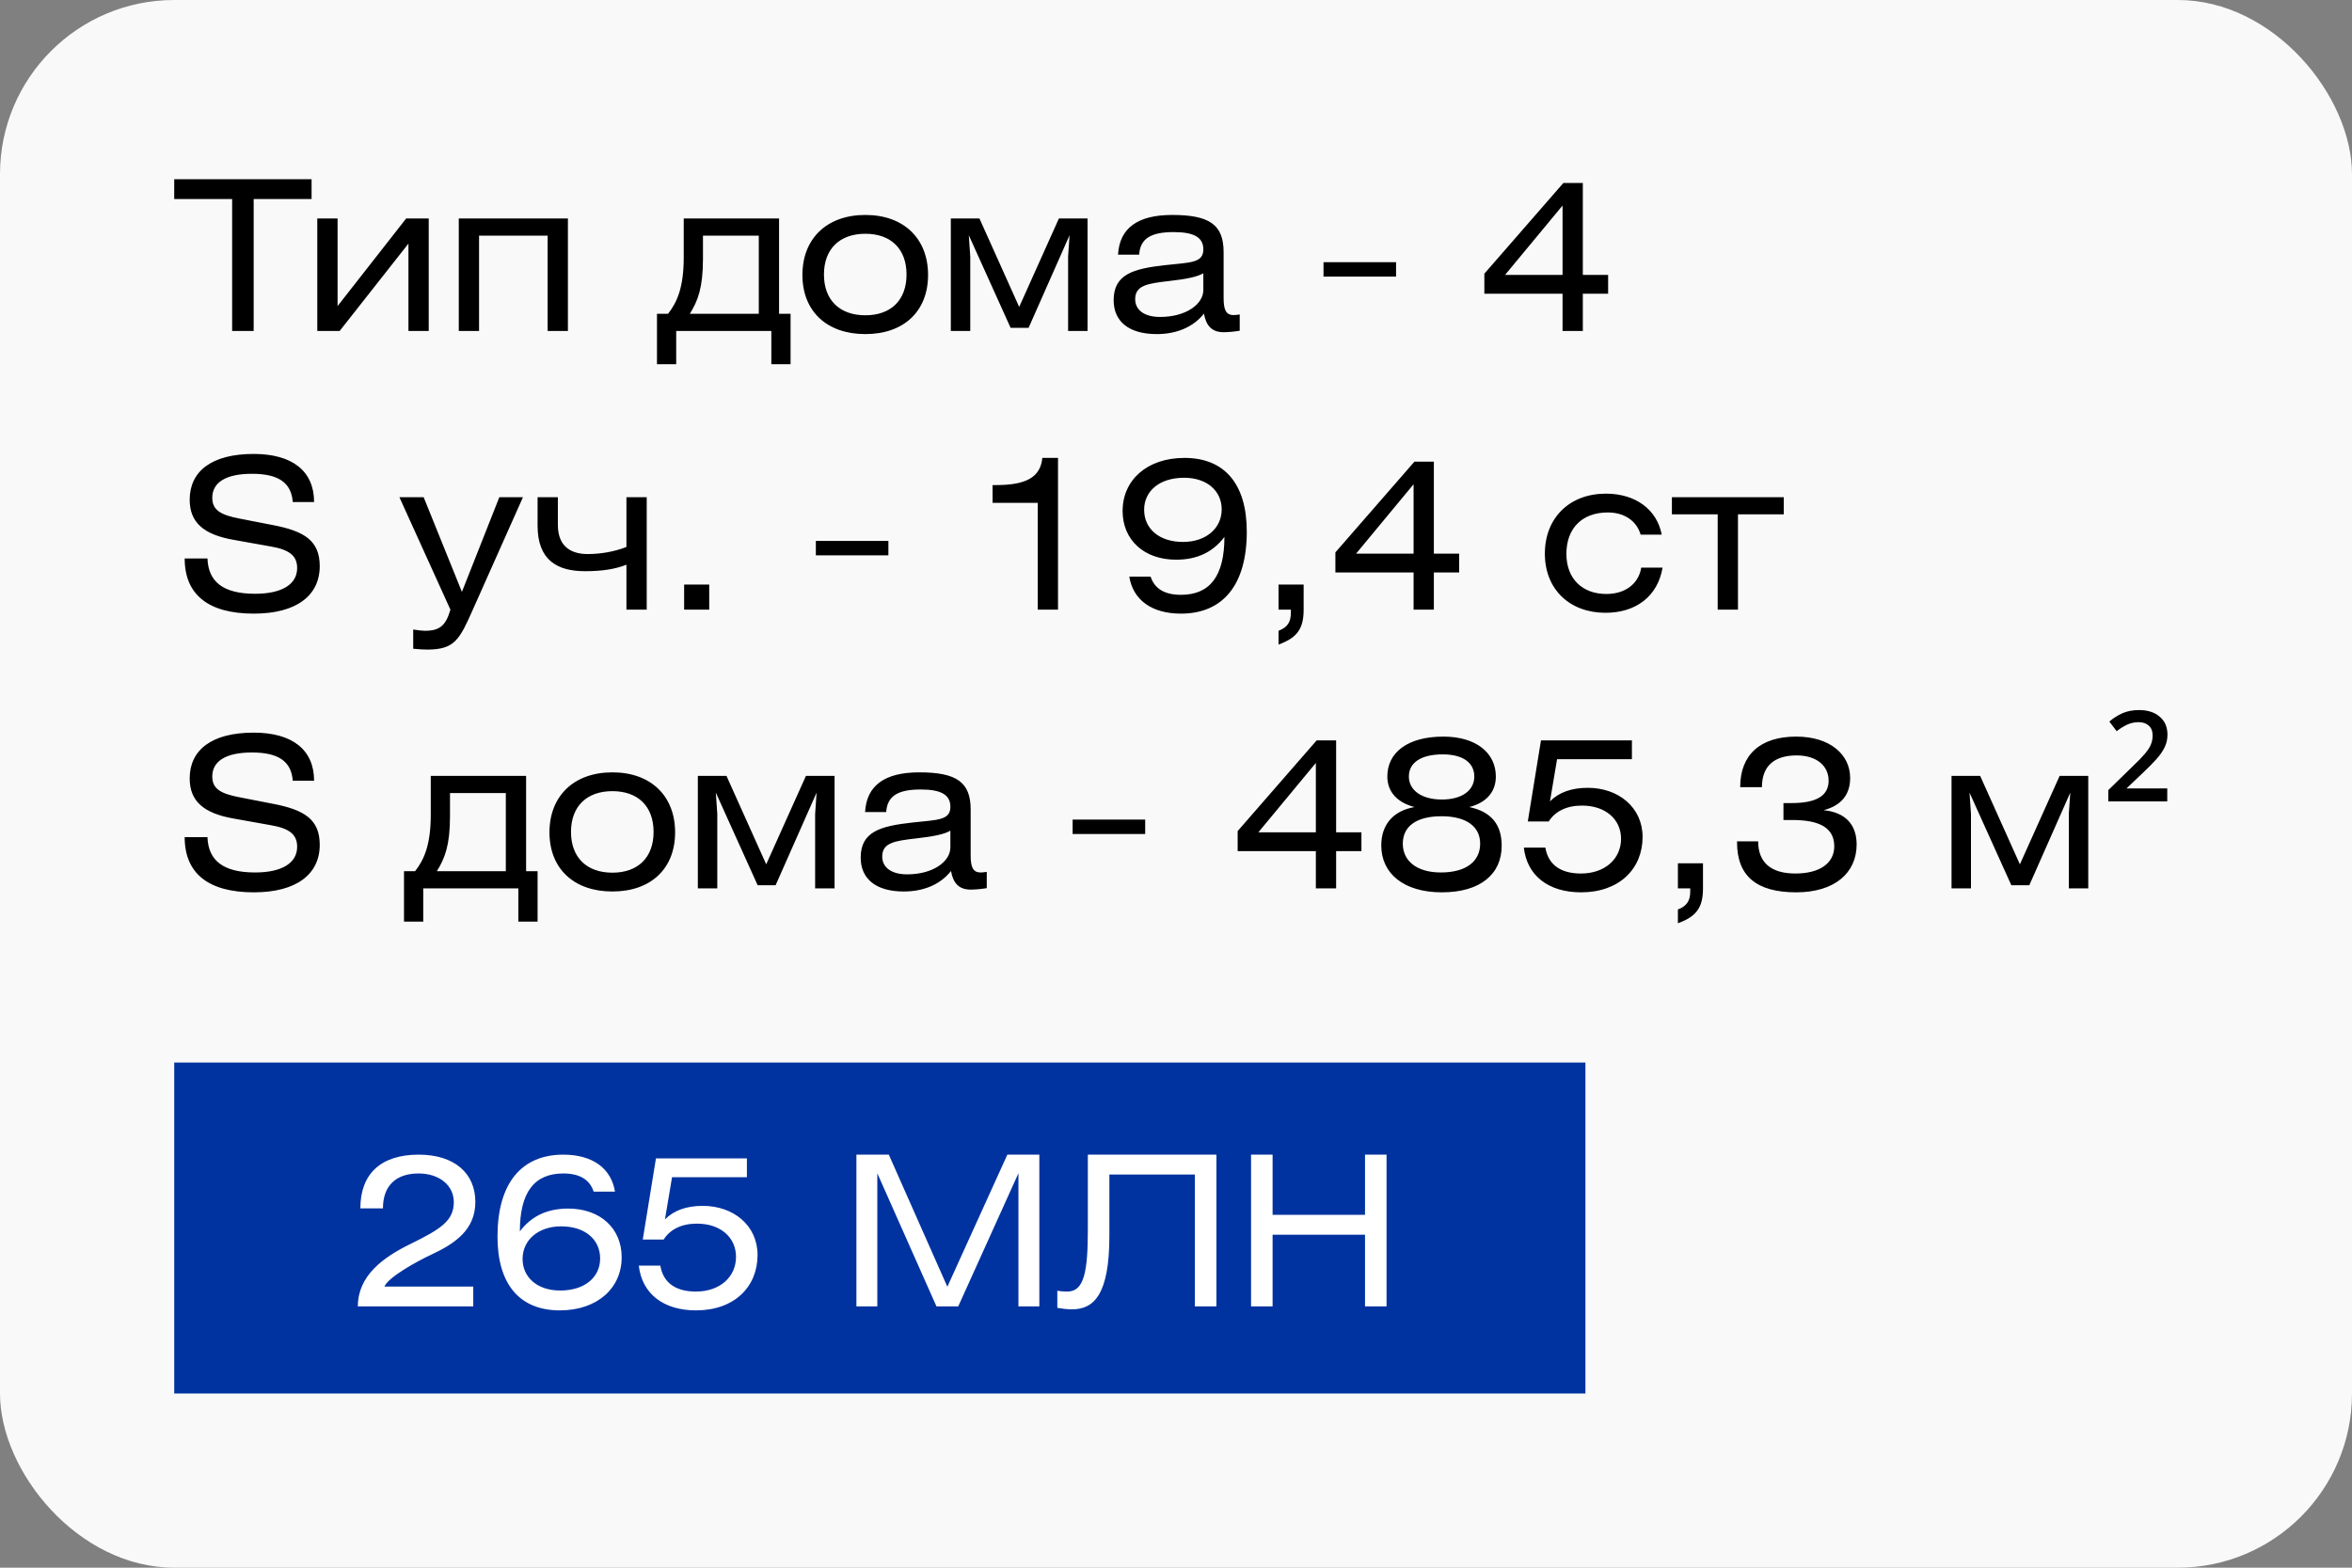 <?xml version="1.0" encoding="UTF-8"?> <svg xmlns="http://www.w3.org/2000/svg" width="135" height="90" viewBox="0 0 135 90" fill="none"><rect x="0" y="0" width="135" height="90" fill="#808080" stroke="none"/><rect width="135" height="90" rx="10" fill="white" fill-opacity="0.95"></rect><path d="M10 10.288H17.884V11.428H14.56V19H13.324V11.428H10V10.288ZM19.376 12.544V17.572L23.312 12.544H24.608V19H23.444V13.984L19.496 19H18.212V12.544H19.376ZM26.333 12.544H32.597V19H31.433V13.528H27.497V19H26.333V12.544ZM43.553 13.528H40.349V14.86C40.349 16.504 40.061 17.272 39.593 18.016H43.553V13.528ZM39.245 12.544H44.717V18.016H45.377V20.908H44.273V19H38.813V20.908H37.709V18.016H38.345C38.861 17.356 39.245 16.504 39.245 14.776V12.544ZM49.669 12.34C51.889 12.34 53.269 13.708 53.269 15.784C53.269 17.86 51.889 19.18 49.669 19.18C47.449 19.18 46.057 17.86 46.057 15.784C46.057 13.708 47.449 12.34 49.669 12.34ZM49.669 13.42C48.193 13.42 47.293 14.296 47.293 15.76C47.293 17.224 48.193 18.1 49.669 18.1C51.145 18.1 52.033 17.224 52.033 15.76C52.033 14.296 51.145 13.42 49.669 13.42ZM54.575 12.544H56.219L58.499 17.62L60.779 12.544H62.423V19H61.307V14.728L61.391 13.504L59.039 18.82H58.007L55.607 13.504L55.691 14.728V19H54.575V12.544ZM69.069 15.688C68.733 15.892 68.085 16.024 67.113 16.132C65.853 16.276 65.157 16.384 65.157 17.176C65.157 17.788 65.673 18.196 66.585 18.196C68.073 18.196 69.069 17.464 69.069 16.648V15.688ZM69.105 18.004C68.517 18.748 67.581 19.18 66.393 19.18C64.773 19.18 63.921 18.436 63.921 17.236C63.921 15.736 65.061 15.424 66.897 15.22C68.325 15.064 69.069 15.1 69.069 14.32C69.069 13.624 68.529 13.324 67.365 13.324C66.057 13.324 65.445 13.696 65.385 14.62H64.173C64.257 13.096 65.301 12.34 67.281 12.34C69.429 12.34 70.233 12.904 70.233 14.476V17.092C70.233 17.764 70.353 18.088 70.809 18.088C70.905 18.088 71.013 18.076 71.157 18.052V18.988C70.785 19.048 70.449 19.072 70.233 19.072C69.561 19.072 69.225 18.7 69.105 18.004ZM75.967 15.88V15.052H80.131V15.88H75.967ZM89.687 15.784V11.8L86.387 15.784H89.687ZM89.735 10.504H90.851V15.784H92.303V16.864H90.851V19H89.687V16.864H85.199V15.712L89.735 10.504Z" fill="black"></path><path d="M18.028 28.82H16.804C16.72 27.704 15.976 27.2 14.464 27.2C12.952 27.2 12.184 27.704 12.184 28.58C12.184 29.288 12.676 29.564 13.732 29.768L15.64 30.14C17.476 30.488 18.352 31.04 18.352 32.504C18.352 34.184 17.02 35.228 14.572 35.228C11.968 35.228 10.6 34.148 10.6 32.06H11.908C11.956 33.428 12.844 34.088 14.644 34.088C16.216 34.088 17.056 33.524 17.056 32.612C17.056 31.892 16.588 31.556 15.556 31.376L13.408 30.992C11.704 30.692 10.888 30.008 10.888 28.688C10.888 27.056 12.148 26.06 14.56 26.06C16.792 26.06 18.028 27.056 18.028 28.82ZM22.925 28.544H24.317L26.513 33.98L28.661 28.544H30.017L27.161 34.952C26.381 36.704 26.117 37.292 24.521 37.292C24.341 37.292 24.077 37.28 23.717 37.244V36.14C24.017 36.188 24.233 36.212 24.401 36.212C25.241 36.212 25.589 35.912 25.853 35L22.925 28.544ZM30.856 28.544H32.02V30.128C32.02 31.484 32.908 31.808 33.736 31.808C34.408 31.808 35.236 31.688 35.956 31.4V28.544H37.12V35H35.956V32.42C35.284 32.684 34.528 32.792 33.58 32.792C31.996 32.792 30.856 32.168 30.856 30.176V28.544ZM39.268 35V33.56H40.708V35H39.268ZM46.828 31.88V31.052H50.992V31.88H46.828ZM59.828 26.288H60.728V35H59.564V28.868H56.972V27.848H57.176C58.892 27.848 59.72 27.404 59.828 26.288ZM67.963 27.428C66.535 27.428 65.671 28.208 65.671 29.264C65.671 30.356 66.535 31.112 67.903 31.112C69.235 31.112 70.123 30.32 70.123 29.24C70.123 28.208 69.307 27.428 67.963 27.428ZM64.819 33.104H66.043C66.271 33.812 66.871 34.148 67.783 34.148C69.451 34.148 70.279 33.068 70.279 30.824C69.607 31.712 68.695 32.132 67.507 32.132C65.659 32.132 64.435 30.992 64.435 29.336C64.435 27.56 65.839 26.288 67.987 26.288C70.291 26.288 71.563 27.788 71.563 30.524C71.563 33.56 70.207 35.228 67.783 35.228C66.115 35.228 65.035 34.448 64.819 33.104ZM73.386 35V33.56H74.826V35C74.826 36.068 74.478 36.608 73.386 37.004V36.212C73.89 36.02 74.094 35.72 74.094 35.18V35H73.386ZM81.137 31.784V27.8L77.837 31.784H81.137ZM81.185 26.504H82.301V31.784H83.753V32.864H82.301V35H81.137V32.864H76.649V31.712L81.185 26.504ZM95.38 30.692H94.168C93.94 29.9 93.232 29.42 92.284 29.42C90.808 29.42 89.908 30.332 89.908 31.796C89.908 33.248 90.844 34.1 92.2 34.1C93.268 34.1 94.048 33.536 94.204 32.588H95.428C95.152 34.22 93.916 35.18 92.152 35.18C90.1 35.18 88.672 33.836 88.672 31.784C88.672 29.732 90.088 28.34 92.176 28.34C93.88 28.34 95.104 29.252 95.38 30.692ZM95.964 28.544H102.384V29.528H99.756V35H98.592V29.528H95.964V28.544Z" fill="black"></path><path d="M18.028 44.82H16.804C16.72 43.704 15.976 43.2 14.464 43.2C12.952 43.2 12.184 43.704 12.184 44.58C12.184 45.288 12.676 45.564 13.732 45.768L15.64 46.14C17.476 46.488 18.352 47.04 18.352 48.504C18.352 50.184 17.02 51.228 14.572 51.228C11.968 51.228 10.6 50.148 10.6 48.06H11.908C11.956 49.428 12.844 50.088 14.644 50.088C16.216 50.088 17.056 49.524 17.056 48.612C17.056 47.892 16.588 47.556 15.556 47.376L13.408 46.992C11.704 46.692 10.888 46.008 10.888 44.688C10.888 43.056 12.148 42.06 14.56 42.06C16.792 42.06 18.028 43.056 18.028 44.82ZM29.033 45.528H25.829V46.86C25.829 48.504 25.541 49.272 25.073 50.016H29.033V45.528ZM24.725 44.544H30.197V50.016H30.857V52.908H29.753V51H24.293V52.908H23.189V50.016H23.825C24.341 49.356 24.725 48.504 24.725 46.776V44.544ZM35.15 44.34C37.37 44.34 38.75 45.708 38.75 47.784C38.75 49.86 37.37 51.18 35.15 51.18C32.93 51.18 31.538 49.86 31.538 47.784C31.538 45.708 32.93 44.34 35.15 44.34ZM35.15 45.42C33.674 45.42 32.774 46.296 32.774 47.76C32.774 49.224 33.674 50.1 35.15 50.1C36.626 50.1 37.514 49.224 37.514 47.76C37.514 46.296 36.626 45.42 35.15 45.42ZM40.055 44.544H41.699L43.979 49.62L46.259 44.544H47.903V51H46.787V46.728L46.871 45.504L44.519 50.82H43.487L41.087 45.504L41.171 46.728V51H40.055V44.544ZM54.55 47.688C54.214 47.892 53.566 48.024 52.594 48.132C51.334 48.276 50.638 48.384 50.638 49.176C50.638 49.788 51.154 50.196 52.066 50.196C53.554 50.196 54.55 49.464 54.55 48.648V47.688ZM54.586 50.004C53.998 50.748 53.062 51.18 51.874 51.18C50.254 51.18 49.402 50.436 49.402 49.236C49.402 47.736 50.542 47.424 52.378 47.22C53.806 47.064 54.55 47.1 54.55 46.32C54.55 45.624 54.01 45.324 52.846 45.324C51.538 45.324 50.926 45.696 50.866 46.62H49.654C49.738 45.096 50.782 44.34 52.762 44.34C54.91 44.34 55.714 44.904 55.714 46.476V49.092C55.714 49.764 55.834 50.088 56.29 50.088C56.386 50.088 56.494 50.076 56.638 50.052V50.988C56.266 51.048 55.93 51.072 55.714 51.072C55.042 51.072 54.706 50.7 54.586 50.004ZM61.567 47.88V47.052H65.731V47.88H61.567ZM75.527 47.784V43.8L72.227 47.784H75.527ZM75.575 42.504H76.691V47.784H78.143V48.864H76.691V51H75.527V48.864H71.039V47.712L75.575 42.504ZM81.19 46.332C80.17 46.068 79.63 45.432 79.63 44.58C79.63 43.2 80.794 42.288 82.846 42.288C84.742 42.288 85.858 43.236 85.858 44.58C85.858 45.432 85.354 46.068 84.334 46.332C85.594 46.596 86.194 47.34 86.194 48.552C86.194 50.172 84.982 51.228 82.762 51.228C80.542 51.228 79.282 50.124 79.282 48.54C79.282 47.34 79.966 46.548 81.19 46.332ZM82.738 46.86C81.286 46.86 80.518 47.448 80.518 48.432C80.518 49.428 81.322 50.088 82.702 50.088C84.154 50.088 84.958 49.452 84.958 48.432C84.958 47.46 84.178 46.86 82.738 46.86ZM82.81 43.308C81.574 43.308 80.866 43.776 80.866 44.58C80.866 45.36 81.586 45.9 82.762 45.9C83.938 45.9 84.622 45.36 84.622 44.58C84.622 43.8 83.986 43.308 82.81 43.308ZM88.449 42.504H93.669V43.584H89.373L88.965 46.008C89.469 45.492 90.201 45.228 91.137 45.228C92.901 45.228 94.281 46.356 94.281 48.048C94.281 49.884 92.937 51.228 90.753 51.228C88.857 51.228 87.645 50.256 87.465 48.66H88.701C88.857 49.608 89.541 50.148 90.741 50.148C92.133 50.148 93.045 49.296 93.045 48.156C93.045 47.04 92.157 46.248 90.801 46.248C89.925 46.248 89.265 46.572 88.893 47.16H87.693L88.449 42.504ZM96.308 51V49.56H97.748V51C97.748 52.068 97.4 52.608 96.308 53.004V52.212C96.812 52.02 97.016 51.72 97.016 51.18V51H96.308ZM99.703 48.3H100.915C100.915 49.512 101.647 50.148 103.051 50.148C104.479 50.148 105.283 49.536 105.283 48.588C105.283 47.556 104.491 47.076 102.883 47.076H102.367V46.104H102.835C104.239 46.104 104.959 45.696 104.959 44.82C104.959 43.968 104.275 43.368 103.123 43.368C101.863 43.368 101.131 43.956 101.131 45.192H99.883C99.883 43.32 101.047 42.288 103.099 42.288C105.031 42.288 106.195 43.308 106.195 44.664C106.195 45.612 105.691 46.248 104.671 46.512C105.907 46.632 106.567 47.328 106.567 48.48C106.567 50.112 105.307 51.228 103.099 51.228C100.819 51.228 99.703 50.292 99.703 48.36V48.3ZM112.014 44.544H113.658L115.938 49.62L118.218 44.544H119.862V51H118.746V46.728L118.83 45.504L116.478 50.82H115.446L113.046 45.504L113.13 46.728V51H112.014V44.544ZM124.396 46.008H121.012V45.36L122.392 44.016C122.72 43.704 122.964 43.452 123.124 43.26C123.292 43.06 123.404 42.884 123.46 42.732C123.524 42.572 123.556 42.404 123.556 42.228C123.556 41.972 123.48 41.78 123.328 41.652C123.184 41.524 122.992 41.46 122.752 41.46C122.512 41.46 122.292 41.508 122.092 41.604C121.9 41.692 121.7 41.816 121.492 41.976L121.072 41.424C121.304 41.224 121.556 41.064 121.828 40.944C122.108 40.824 122.42 40.764 122.764 40.764C123.276 40.764 123.676 40.892 123.964 41.148C124.26 41.396 124.408 41.74 124.408 42.18C124.408 42.444 124.352 42.688 124.24 42.912C124.136 43.128 123.98 43.352 123.772 43.584C123.572 43.808 123.324 44.06 123.028 44.34L122.056 45.264H124.396V46.008Z" fill="black"></path><rect width="81" height="19" transform="translate(10 61)" fill="#0133A0"></rect><path d="M21.98 69.372H20.684C20.684 67.368 21.884 66.288 24.032 66.288C26.096 66.288 27.284 67.368 27.284 69C27.284 70.596 26.12 71.388 24.788 72.012C23.912 72.42 22.292 73.32 22.064 73.86H27.164V75H20.54C20.54 73.26 21.944 72.204 23.564 71.412C25.304 70.56 26.048 70.08 26.048 69.012C26.048 68.064 25.232 67.368 24.02 67.368C22.736 67.368 21.98 68.064 21.98 69.372ZM32.215 70.404C30.883 70.404 29.995 71.196 29.995 72.276C29.995 73.308 30.811 74.088 32.155 74.088C33.583 74.088 34.447 73.308 34.447 72.252C34.447 71.16 33.583 70.404 32.215 70.404ZM35.299 68.412H34.075C33.847 67.704 33.247 67.368 32.335 67.368C30.667 67.368 29.839 68.448 29.839 70.692C30.511 69.804 31.423 69.384 32.611 69.384C34.459 69.384 35.683 70.524 35.683 72.18C35.683 73.956 34.279 75.228 32.131 75.228C29.827 75.228 28.555 73.728 28.555 70.992C28.555 67.956 29.911 66.288 32.335 66.288C34.003 66.288 35.083 67.068 35.299 68.412ZM37.65 66.504H42.87V67.584H38.574L38.166 70.008C38.67 69.492 39.402 69.228 40.338 69.228C42.102 69.228 43.482 70.356 43.482 72.048C43.482 73.884 42.138 75.228 39.954 75.228C38.058 75.228 36.846 74.256 36.666 72.66H37.902C38.058 73.608 38.742 74.148 39.942 74.148C41.334 74.148 42.246 73.296 42.246 72.156C42.246 71.04 41.358 70.248 40.002 70.248C39.126 70.248 38.466 70.572 38.094 71.16H36.894L37.65 66.504ZM49.156 66.288H51.016L54.376 73.872L57.82 66.288H59.656V75H58.456V67.356L55 75H53.752L50.356 67.356V75H49.156V66.288ZM62.44 66.288H69.82V75H68.584V67.428H63.676V70.944C63.676 74.328 62.788 75.168 61.528 75.168C61.264 75.168 60.964 75.132 60.688 75.084V74.1C60.796 74.124 61.012 74.148 61.264 74.148C62.236 74.148 62.44 72.984 62.44 70.56V66.288ZM73.044 66.288V69.744H78.349V66.288H79.585V75H78.349V70.884H73.044V75H71.808V66.288H73.044Z" fill="white"></path></svg> 